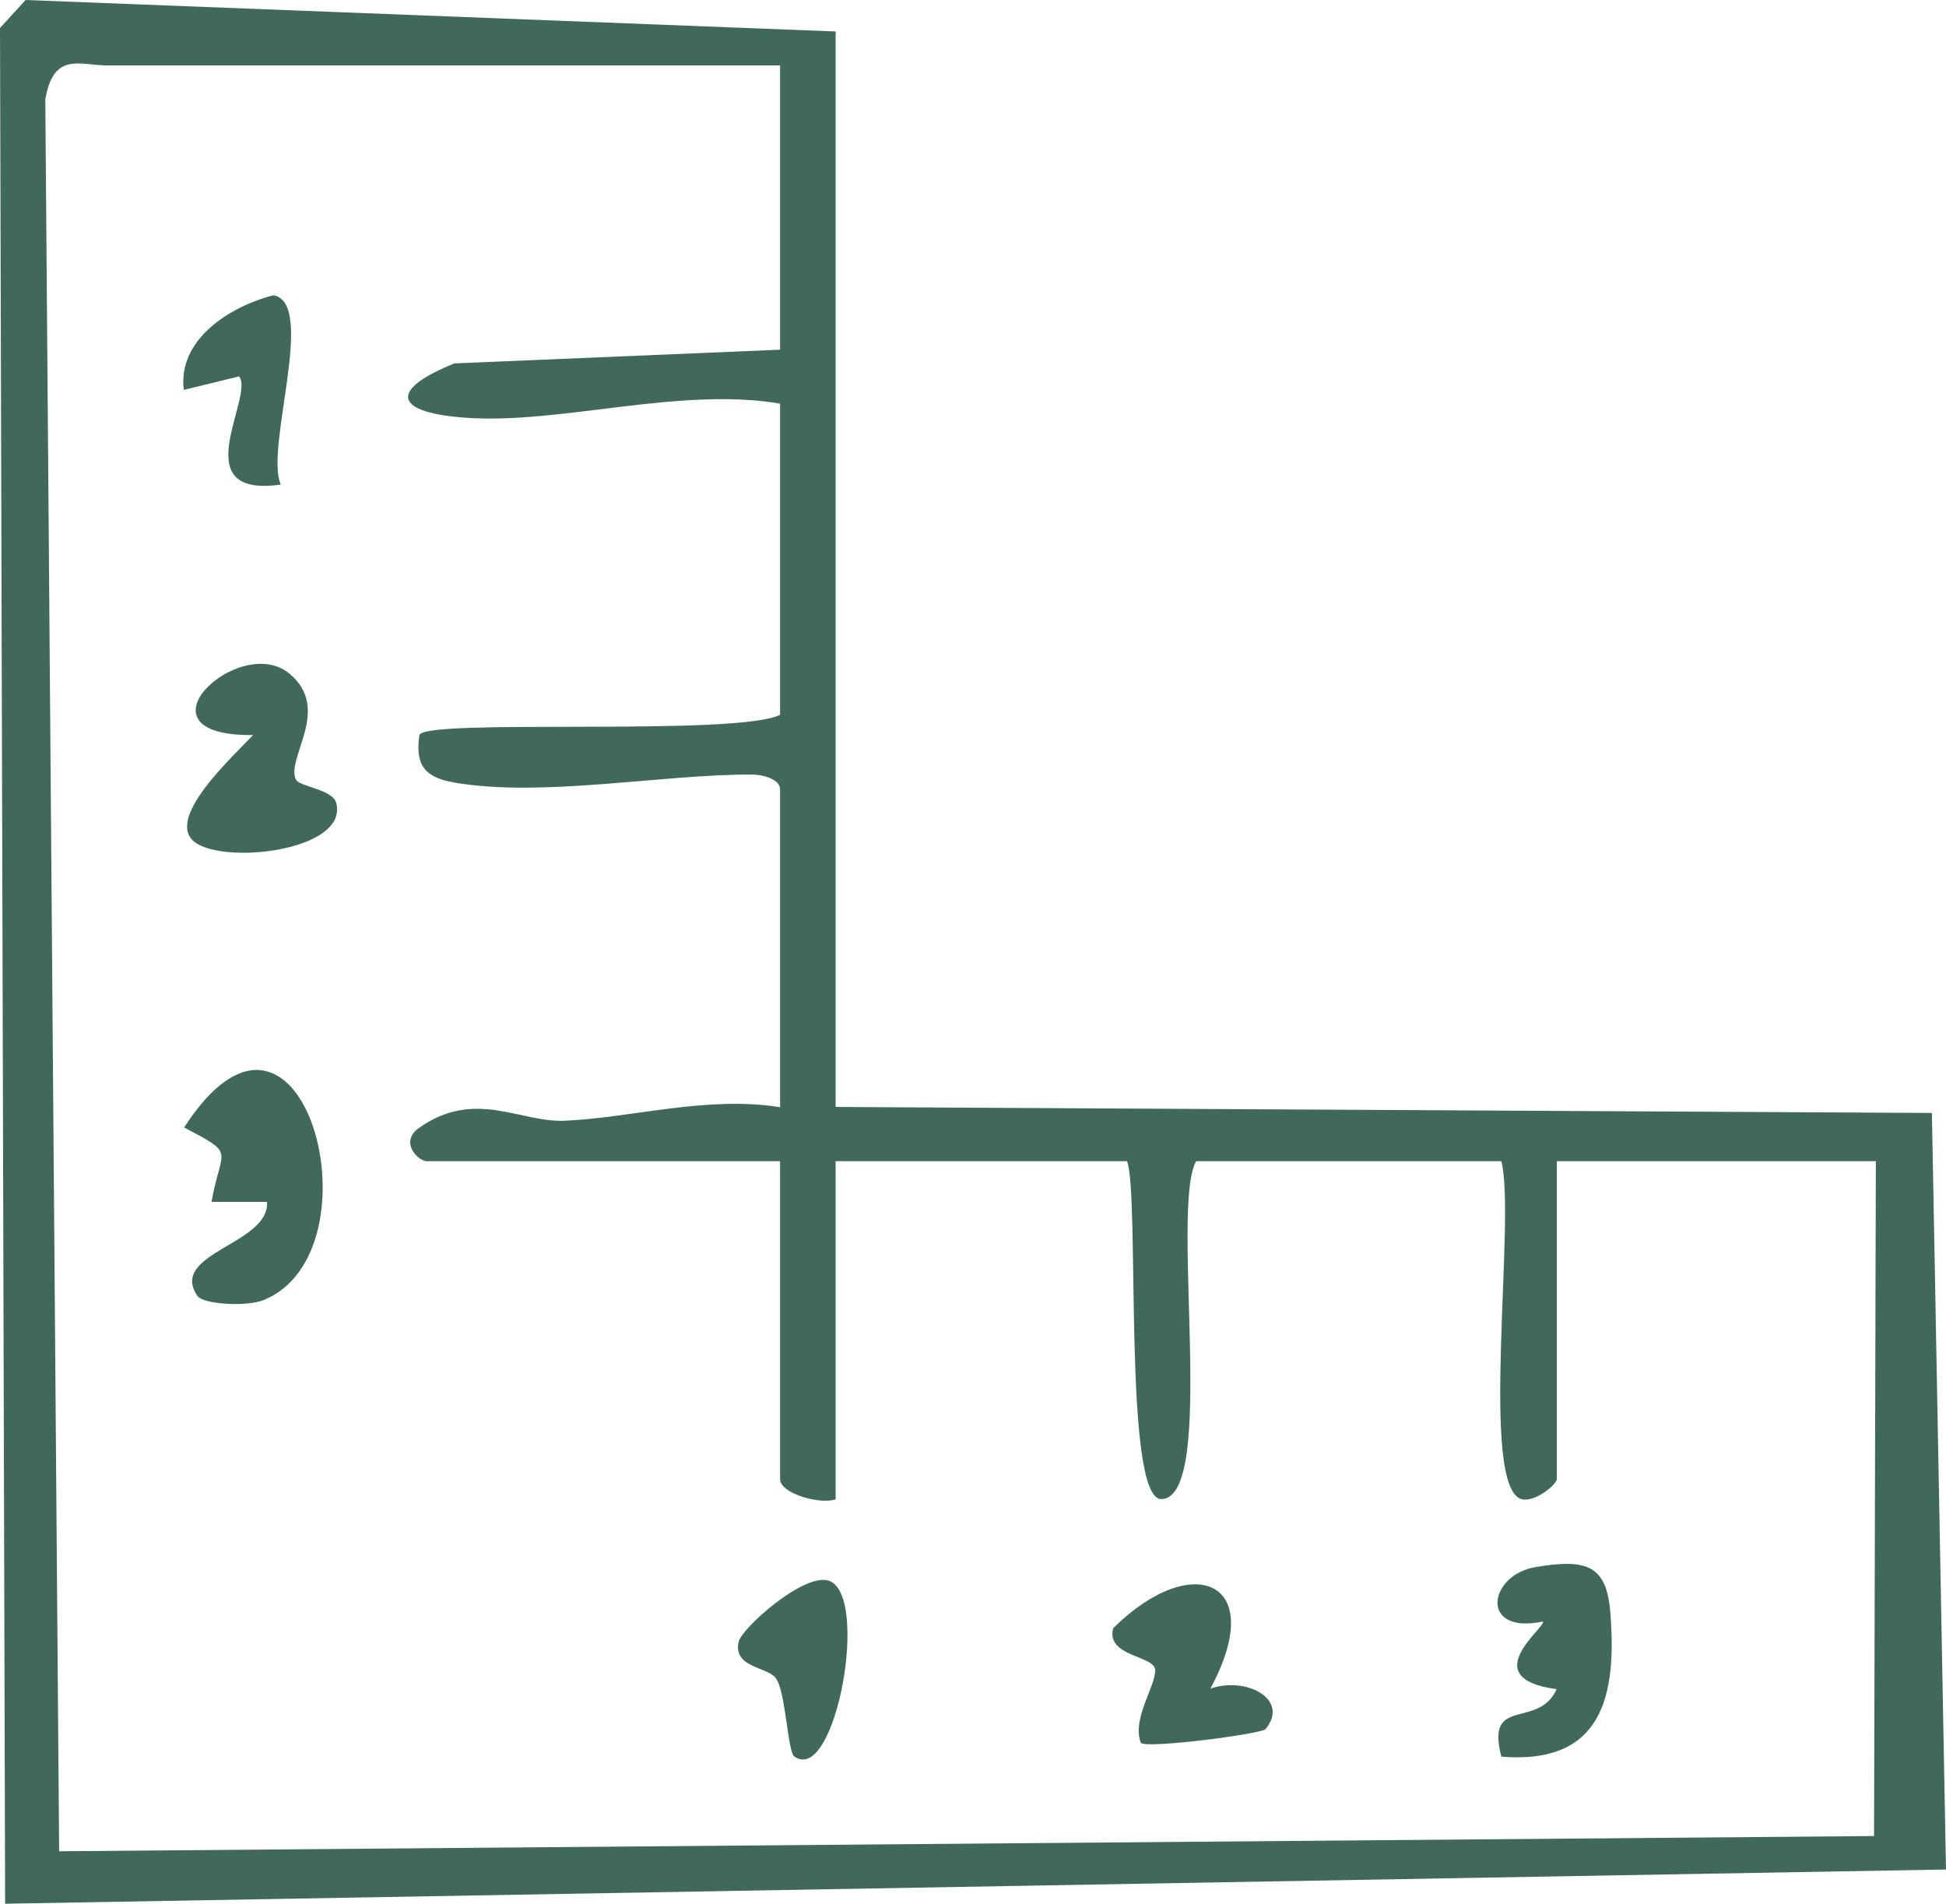 <svg width="46" height="45" viewBox="0 0 46 45" fill="none" xmlns="http://www.w3.org/2000/svg">
<g clip-path="url(#clip0_5405_164)">
<path d="M19.753 26.166L45.667 26.308L46 44.191L0.121 45L0 0.661L0.605 0L19.753 0.744V26.166ZM18.44 1.547H2.542C1.888 1.547 1.265 1.21 1.071 2.35L1.398 43.76L44.299 43.4L44.342 27.448H36.801V34.963C36.801 35.081 36.305 35.506 35.984 35.441C34.943 35.223 35.845 28.758 35.488 27.448H28.274C27.657 28.552 28.776 35.394 27.457 35.436C26.531 35.465 26.949 28.197 26.64 27.448H19.753V35.441C19.372 35.571 18.44 35.3 18.44 34.963V27.448H10.082C9.895 27.448 9.417 26.993 9.919 26.651C11.244 25.73 12.297 26.544 13.363 26.491C14.948 26.42 16.721 25.895 18.44 26.172V18.657C18.44 18.426 18.047 18.308 17.768 18.308C15.644 18.302 12.812 18.857 10.736 18.497C10.022 18.373 9.816 18.072 9.913 17.381C9.973 16.968 17.381 17.417 18.44 16.897V9.541C16.074 9.139 13.272 10.025 11.051 9.877C9.32 9.765 9.156 9.228 10.742 8.59L18.44 8.266V1.547Z" fill="#41695B"/>
<path d="M4.672 30.642C3.964 29.614 6.379 29.419 6.312 28.41H4.999C5.229 27.117 5.598 27.306 4.352 26.651C7.154 22.323 9.072 29.614 6.216 30.736C5.816 30.895 4.805 30.825 4.678 30.642H4.672Z" fill="#41695B"/>
<path d="M7.008 18.444C7.099 18.592 7.868 18.668 7.946 18.975C8.243 20.068 5.477 20.434 4.66 19.944C3.789 19.418 5.556 17.842 5.98 17.375C3.032 17.405 5.641 14.961 6.827 15.911C7.88 16.761 6.712 17.96 7.008 18.45V18.444Z" fill="#41695B"/>
<path d="M35.488 41.517C35.113 40.07 36.36 40.891 36.796 39.928C34.847 39.669 36.578 38.441 36.469 38.329C34.956 38.647 35.18 37.224 36.305 37.041C37.504 36.841 37.982 36.994 38.066 38.128C38.218 40.058 37.897 41.723 35.482 41.523L35.488 41.517Z" fill="#41695B"/>
<path d="M28.607 39.917C29.466 39.616 30.495 40.176 29.914 40.873C29.823 40.985 27.118 41.34 26.967 41.198C26.749 40.625 27.33 39.84 27.306 39.468C27.282 39.132 26.138 39.161 26.313 38.488C28.183 36.634 29.999 37.354 28.607 39.923V39.917Z" fill="#41695B"/>
<path d="M6.638 11.454C4.327 11.784 6.027 9.37 5.652 8.897L4.345 9.216C4.194 8.041 5.416 7.244 6.469 6.979C7.486 7.179 6.251 10.604 6.638 11.454Z" fill="#41695B"/>
<path d="M18.773 41.517C18.622 41.404 18.573 40.017 18.349 39.681C18.156 39.391 17.321 39.433 17.46 38.807C17.532 38.488 18.985 37.189 19.578 37.36C20.583 37.656 19.747 42.225 18.773 41.517Z" fill="#41695B"/>
</g>
<defs>
<clipPath id="clip0_5405_164">
<rect width="46" height="45" fill="white"/>
</clipPath>
</defs>
</svg>
